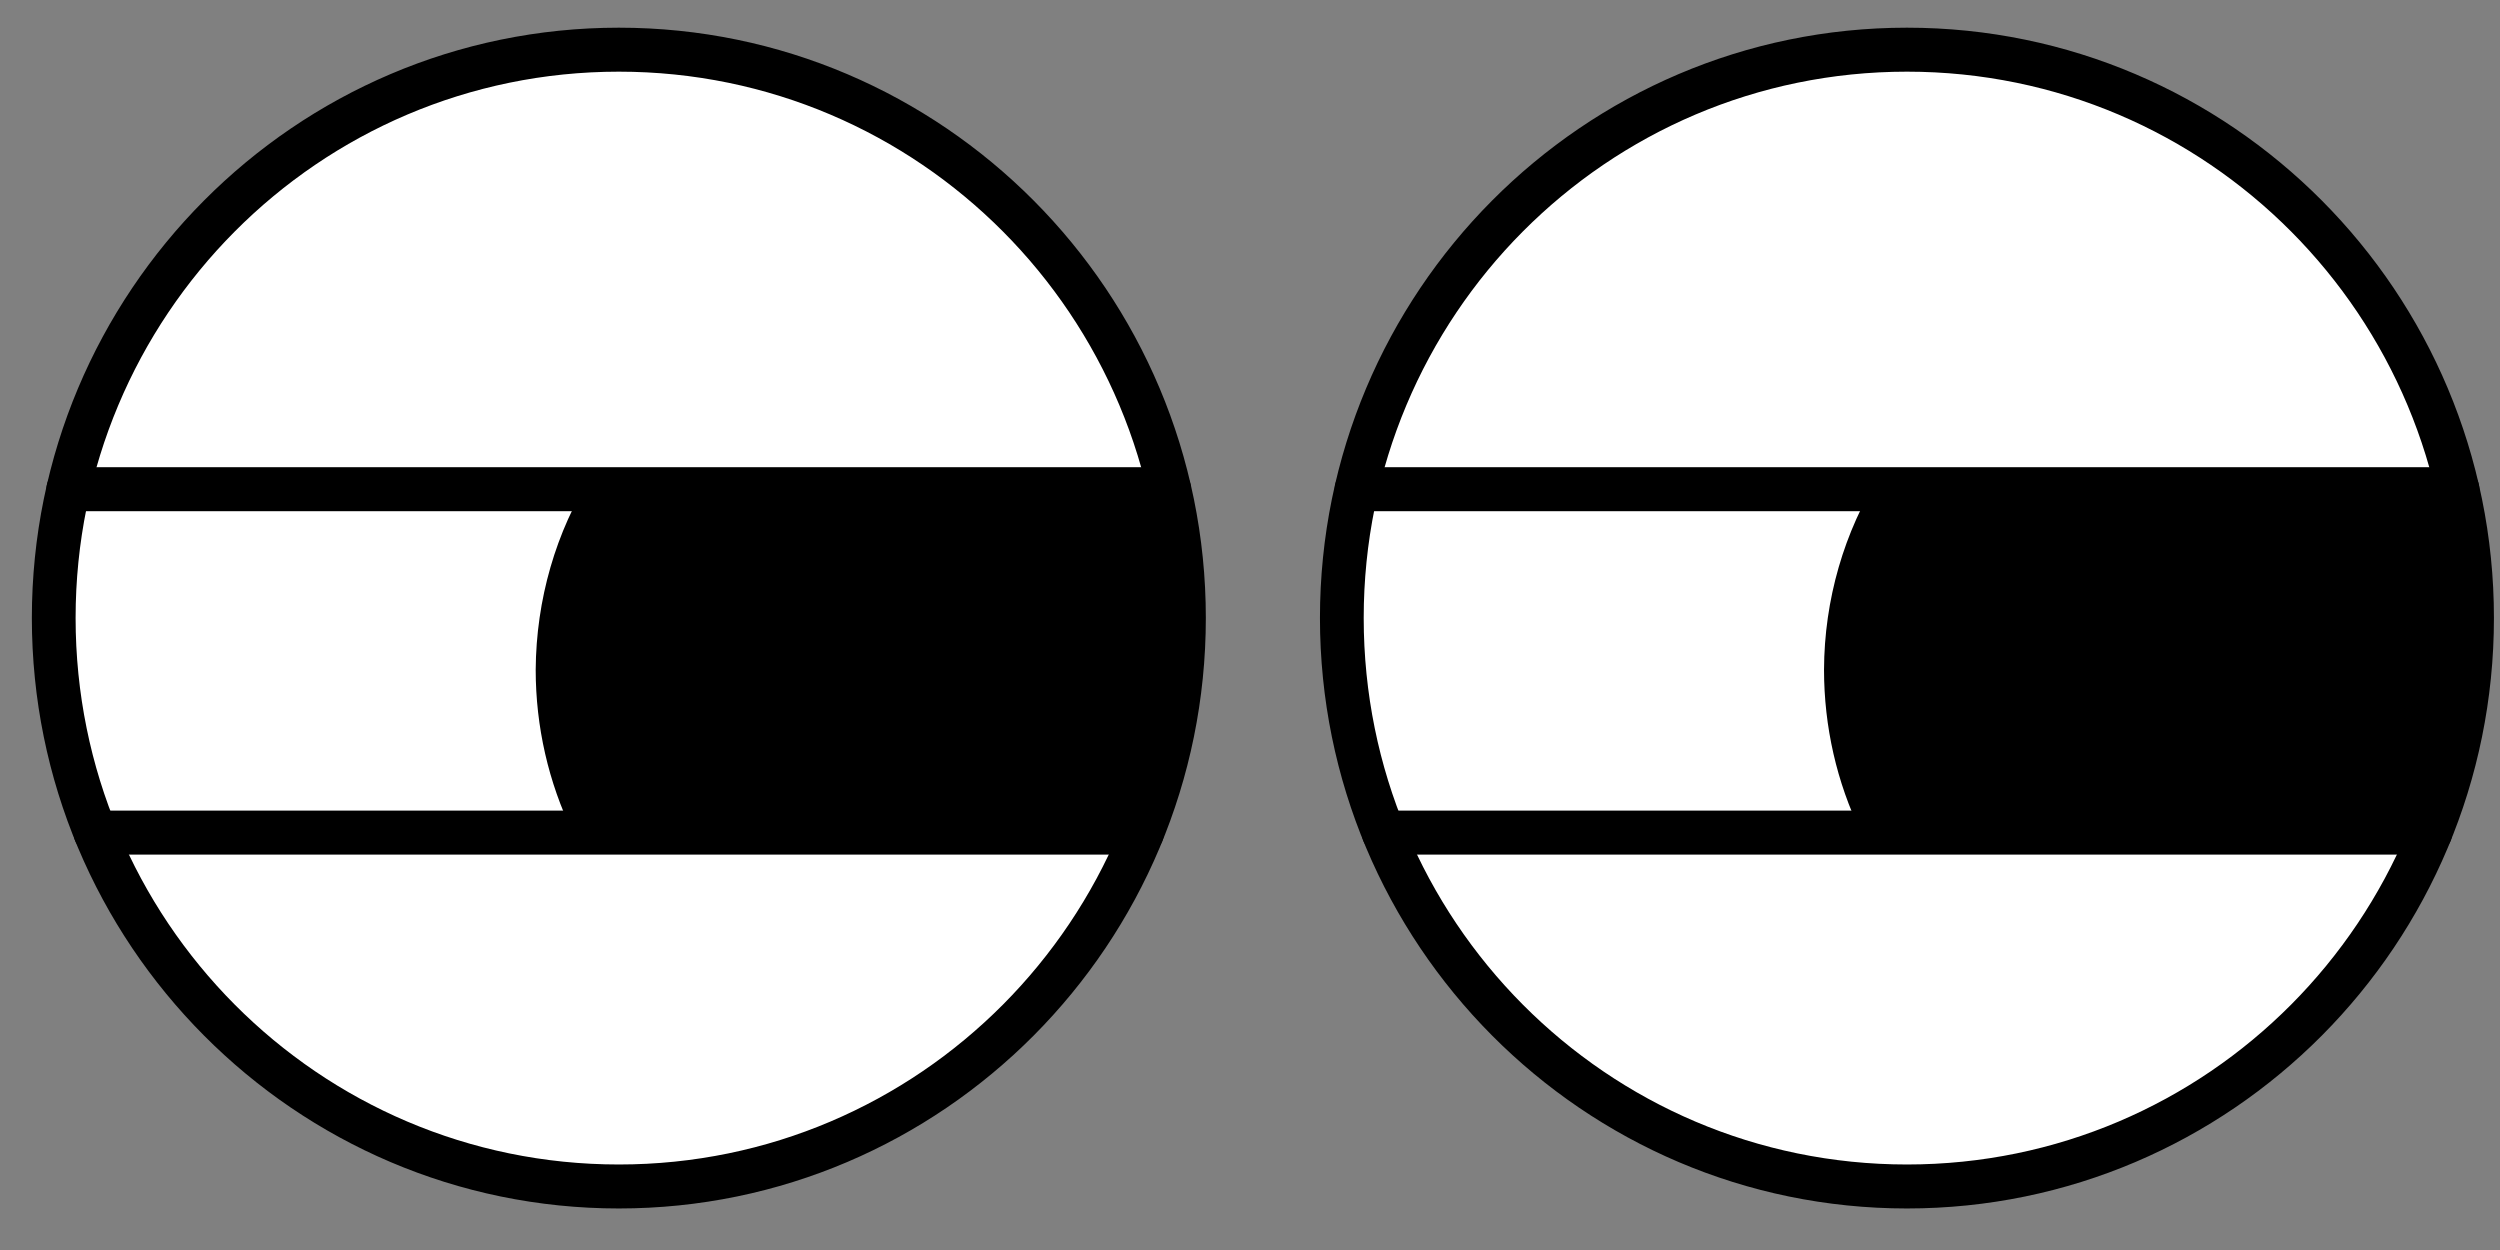<svg width="54" height="27" viewBox="0 0 54 27" fill="none" xmlns="http://www.w3.org/2000/svg">
<rect x="0" y="0" width="54" height="27" fill="#808080" stroke="none"/>
<g clip-path="url(#clip0_10_1144)">
<path d="M25.574 13.348C25.574 14.154 25.495 14.956 25.337 15.747C25.18 16.534 24.949 17.301 24.644 18.048C24.339 18.79 23.96 19.498 23.517 20.171C23.069 20.838 22.563 21.462 21.997 22.031C21.431 22.6 20.816 23.11 20.147 23.555C19.483 24.005 18.779 24.381 18.036 24.693C17.298 25 16.536 25.232 15.748 25.39C14.961 25.549 14.169 25.628 13.367 25.628C12.565 25.628 11.773 25.549 10.986 25.39C10.199 25.232 9.436 25 8.693 24.693C7.955 24.381 7.252 24.005 6.587 23.555C5.918 23.11 5.303 22.6 4.737 22.031C4.167 21.462 3.665 20.838 3.217 20.171C2.774 19.498 2.395 18.79 2.09 18.048C1.78 17.301 1.549 16.534 1.397 15.747C1.239 14.956 1.161 14.154 1.161 13.348C1.161 12.546 1.239 11.745 1.397 10.953C1.549 10.166 1.78 9.4 2.09 8.653C2.395 7.91 2.774 7.203 3.217 6.53C3.665 5.862 4.167 5.239 4.737 4.67C5.303 4.101 5.918 3.591 6.587 3.146C7.252 2.696 7.955 2.32 8.693 2.008C9.436 1.701 10.199 1.469 10.986 1.31C11.773 1.152 12.565 1.073 13.367 1.073C14.169 1.073 14.961 1.152 15.748 1.31C16.536 1.469 17.298 1.701 18.036 2.008C18.779 2.32 19.483 2.696 20.147 3.146C20.816 3.591 21.431 4.101 21.997 4.67C22.563 5.239 23.069 5.862 23.517 6.53C23.96 7.203 24.339 7.91 24.644 8.653C24.949 9.4 25.18 10.166 25.337 10.953C25.495 11.745 25.574 12.546 25.574 13.348Z" fill="white"/>
<path d="M13.367 0.598C6.371 0.598 0.688 6.312 0.688 13.348C0.688 20.388 6.371 26.103 13.367 26.103C20.363 26.103 26.046 20.388 26.046 13.348C26.046 6.312 20.363 0.598 13.367 0.598ZM13.367 1.548C19.852 1.548 25.101 6.827 25.101 13.348C25.101 19.874 19.852 25.153 13.367 25.153C6.883 25.153 1.633 19.874 1.633 13.348C1.633 6.827 6.883 1.548 13.367 1.548Z" fill="black"/>
<path d="M1.475 10.092C1.348 10.092 1.234 10.142 1.146 10.231C1.052 10.325 1.003 10.439 1.003 10.567C1.003 10.701 1.052 10.81 1.146 10.904C1.234 10.998 1.348 11.042 1.475 11.042H25.254C25.387 11.042 25.5 10.998 25.588 10.904C25.682 10.81 25.726 10.701 25.726 10.567C25.726 10.439 25.682 10.325 25.588 10.231C25.495 10.137 25.387 10.092 25.254 10.092H1.475Z" fill="black"/>
<path d="M2.061 17.509C1.933 17.509 1.82 17.553 1.731 17.647C1.638 17.741 1.589 17.855 1.589 17.984C1.589 18.117 1.638 18.226 1.731 18.32C1.82 18.414 1.933 18.459 2.061 18.459H24.668C24.801 18.459 24.914 18.414 25.003 18.32C25.096 18.226 25.141 18.117 25.141 17.984C25.141 17.855 25.096 17.741 25.003 17.647C24.914 17.553 24.801 17.509 24.668 17.509H2.061Z" fill="black"/>
<path d="M12.791 10.246C12.004 11.483 11.581 12.957 11.571 14.466C11.571 15.693 11.847 16.9 12.373 17.984H24.339C24.865 16.9 25.141 15.693 25.141 14.466C25.136 12.957 25.957 11.488 25.175 10.246H12.791Z" fill="black"/>
<path d="M53.396 13.348C53.396 14.154 53.322 14.956 53.165 15.747C53.008 16.534 52.776 17.301 52.471 18.048C52.161 18.79 51.787 19.498 51.34 20.171C50.897 20.838 50.39 21.462 49.824 22.031C49.259 22.6 48.639 23.11 47.974 23.555C47.305 24.005 46.602 24.381 45.864 24.693C45.121 25 44.358 25.232 43.571 25.39C42.789 25.549 41.992 25.628 41.19 25.628C40.388 25.628 39.596 25.549 38.809 25.39C38.026 25.232 37.259 25 36.521 24.693C35.778 24.381 35.074 24.005 34.41 23.555C33.746 23.11 33.126 22.6 32.56 22.031C31.994 21.462 31.488 20.838 31.04 20.171C30.597 19.498 30.223 18.79 29.913 18.048C29.608 17.301 29.377 16.534 29.219 15.747C29.062 14.956 28.983 14.154 28.983 13.348C28.983 12.546 29.062 11.745 29.219 10.953C29.377 10.166 29.608 9.4 29.913 8.653C30.223 7.91 30.597 7.203 31.04 6.53C31.488 5.862 31.994 5.239 32.56 4.67C33.126 4.101 33.746 3.591 34.41 3.146C35.074 2.696 35.778 2.32 36.521 2.008C37.259 1.701 38.026 1.469 38.809 1.31C39.596 1.152 40.388 1.073 41.19 1.073C41.992 1.073 42.789 1.152 43.571 1.31C44.358 1.469 45.121 1.701 45.864 2.008C46.602 2.32 47.305 2.696 47.974 3.146C48.639 3.591 49.259 4.101 49.824 4.67C50.39 5.239 50.897 5.862 51.34 6.53C51.787 7.203 52.161 7.91 52.471 8.653C52.776 9.4 53.008 10.166 53.165 10.953C53.322 11.745 53.396 12.546 53.396 13.348Z" fill="white"/>
<path d="M41.19 0.598C34.194 0.598 28.511 6.312 28.511 13.348C28.511 20.388 34.194 26.103 41.19 26.103C48.191 26.103 53.869 20.388 53.869 13.348C53.869 6.312 48.191 0.598 41.19 0.598ZM41.19 1.548C47.679 1.548 52.924 6.827 52.924 13.348C52.924 19.874 47.679 25.153 41.19 25.153C34.705 25.153 29.456 19.874 29.456 13.348C29.456 6.827 34.705 1.548 41.19 1.548Z" fill="black"/>
<path d="M29.303 10.092C29.17 10.092 29.062 10.137 28.968 10.231C28.875 10.325 28.831 10.439 28.831 10.567C28.831 10.701 28.875 10.81 28.968 10.904C29.062 10.998 29.17 11.042 29.303 11.042H53.081C53.209 11.042 53.322 10.998 53.416 10.904C53.505 10.81 53.554 10.701 53.554 10.567C53.554 10.439 53.505 10.325 53.416 10.231C53.322 10.137 53.209 10.092 53.081 10.092H29.303Z" fill="black"/>
<path d="M29.888 17.509C29.756 17.509 29.647 17.553 29.554 17.647C29.46 17.741 29.416 17.855 29.416 17.984C29.416 18.117 29.46 18.226 29.554 18.32C29.647 18.414 29.756 18.459 29.888 18.459H52.496C52.624 18.459 52.737 18.414 52.83 18.32C52.919 18.226 52.968 18.117 52.968 17.984C52.968 17.855 52.919 17.741 52.83 17.647C52.737 17.553 52.624 17.509 52.496 17.509H29.888Z" fill="black"/>
<path d="M40.614 10.246C39.832 11.483 39.404 12.957 39.399 14.466C39.399 15.693 39.674 16.9 40.201 17.984H52.166C52.693 16.9 52.968 15.693 52.968 14.466C52.963 12.957 53.78 11.488 53.003 10.246H40.614Z" fill="black"/>
</g>
<defs>
<clipPath id="clip0_10_1144">
<rect width="53.3" height="25.5" fill="white" transform="translate(0.612 0.599)"/>
</clipPath>
</defs>
</svg>
